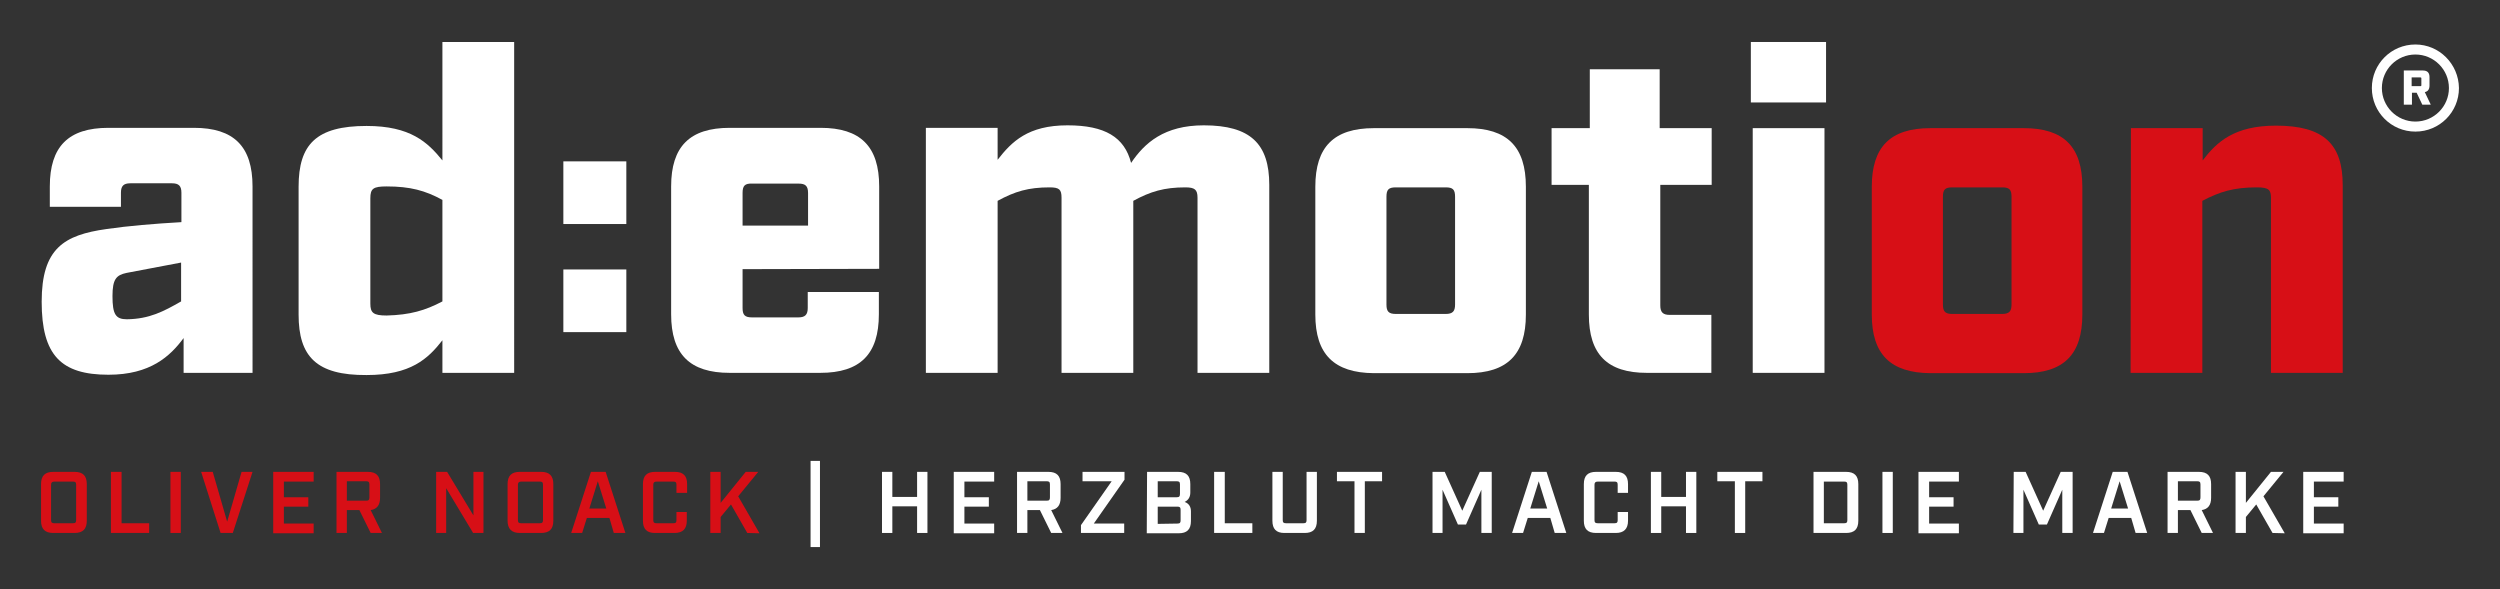 <?xml version="1.0" encoding="UTF-8"?> <svg xmlns="http://www.w3.org/2000/svg" xmlns:xlink="http://www.w3.org/1999/xlink" version="1.1" id="Ebene_1" x="0px" y="0px" viewBox="0 0 797.9 188" style="enable-background:new 0 0 797.9 188;" xml:space="preserve"><rect x="0" y="0" width="797.9" height="188" fill="#333333" stroke="none"/> <style type="text/css"> .st0{fill:#D70F16;} .st1{fill:#FFFFFF;} </style> <g id="Ebene_1_00000164510709762874726230000002798411064904829844_"> <g> <g> <path class="st1" d="M13.3,96.3c0-17.1,7.2-21.3,20.7-23.2c6.8-1,15.2-1.7,23.9-2.2v-9.4c0-2.2-0.9-3-3-3H41.6c-2.2,0-3,0.9-3,3 V66H15.9v-6.5c0-12.7,5.9-18.7,18.7-18.7h27.3c12.7,0,18.7,5.9,18.7,18.7V119h-22v-11.1c-4.3,5.8-10.6,11.7-24,11.7 C19.5,119.6,13.3,113.4,13.3,96.3z M57.8,96.2V83.8l-17.4,3.3c-3.3,0.7-4.5,2-4.5,7.4c0,5.8,1,7.4,4.6,7.4 C47.7,101.8,52.2,99.4,57.8,96.2z"></path> <path class="st1" d="M405.1,59v60h-22.9V63.1c0-2.6-0.9-3.3-3.9-3.3c-6.7,0-11.1,1.3-16.6,4.3V119h-22.9V63.1 c0-2.6-0.7-3.3-3.8-3.3c-6.8,0-11.1,1.3-16.6,4.3V119h-22.9V40.8h22.9V51c4.5-5.8,9.7-11,22.3-11c12,0,18.2,3.8,20.3,12 c4.3-6.4,10.6-12,23.2-12C399.1,40,405.1,45.9,405.1,59z"></path> <path class="st1" d="M419.8,100.4V59.6c0-12.7,5.9-18.7,18.7-18.7h29.8c12.7,0,18.7,5.9,18.7,18.7v40.8 c0,12.7-5.9,18.7-18.7,18.7h-29.8C425.8,119,419.8,113.1,419.8,100.4z M461.4,100.2c2.3,0,3-0.9,3-3V62.8c0-2.3-0.7-3-3-3h-15.9 c-2.3,0-3,0.7-3,3v34.4c0,2.2,0.7,3,3,3H461.4z"></path> <path class="st1" d="M507.1,100.4V59h-11.9V40.9h12.2V22.1h22.3v18.8h16.6V59h-16.4v38.5c0,2.2,0.9,3,3,3h13.3V119h-20.6 C513,119,507.1,113.1,507.1,100.4z"></path> <path class="st1" d="M558.8,13.4h24v19.3h-24V13.4z M559.4,40.9h22.9V119h-22.9V40.9z"></path> <path class="st0" d="M597.4,100.4V59.6c0-12.7,5.9-18.7,18.7-18.7h29.8c12.7,0,18.7,5.9,18.7,18.7v40.8 c0,12.7-5.9,18.7-18.7,18.7h-29.8C603.4,119,597.4,113.1,597.4,100.4z M639,100.2c2.3,0,3-0.9,3-3V62.8c0-2.3-0.7-3-3-3h-15.9 c-2.3,0-3,0.7-3,3v34.4c0,2.2,0.7,3,3,3H639z"></path> <path class="st0" d="M680.1,40.9H703v10.3c4.5-5.9,10.1-11.1,23.4-11.1c15.3,0,21.3,5.9,21.3,19V119h-22.9V63.1 c0-2.5-0.7-3.3-4.5-3.3c-7.4,0-11.9,1.4-17.4,4.3V119H680L680.1,40.9L680.1,40.9z"></path> <g> <path class="st0" d="M13.1,166.2v-11.7c0-2.7,1.3-3.9,3.9-3.9h6.8c2.7,0,3.9,1.3,3.9,3.9v11.7c0,2.7-1.3,3.9-3.9,3.9H17 C14.3,170.1,13.1,168.8,13.1,166.2z M23.3,167c0.8,0,1-0.3,1-1v-11.3c0-0.8-0.3-1-1-1h-5.9c-0.8,0-1.1,0.3-1.1,1V166 c0,0.8,0.3,1,1.1,1H23.3z"></path> <path class="st0" d="M35.5,150.6h3.3V167h8.8v3.1H35.4v-19.5H35.5z"></path> <path class="st0" d="M54.4,150.6h3.3v19.5h-3.3V150.6z"></path> <path class="st0" d="M64.2,150.6h3.7l4.6,15.9l4.6-15.9h3.5l-6.3,19.5h-3.9L64.2,150.6z"></path> <path class="st0" d="M87.2,150.6h12.9v3.1h-9.5v5h7.8v3h-7.8v5.4h9.5v3.1H87.2V150.6z"></path> <path class="st0" d="M121.9,170.1h-3.6l-3.6-7.3h-4v7.3h-3.3v-19.5h10c2.7,0,3.9,1.3,3.9,3.9v4.4c0,2.3-1,3.6-3,3.9L121.9,170.1 z M116.9,159.8c0.8,0,1-0.3,1-1.1v-4.1c0-0.8-0.3-1-1-1h-6.2v6.2L116.9,159.8L116.9,159.8z"></path> <path class="st0" d="M139.2,150.6h3.5l8.4,13.9v-13.9h3.2v19.5H151l-8.6-14.3v14.3h-3.2L139.2,150.6L139.2,150.6z"></path> <path class="st0" d="M162,166.2v-11.7c0-2.7,1.3-3.9,3.9-3.9h6.8c2.7,0,3.9,1.3,3.9,3.9v11.7c0,2.7-1.3,3.9-3.9,3.9h-6.8 C163.3,170.1,162,168.8,162,166.2z M172.3,167c0.8,0,1-0.3,1-1v-11.3c0-0.8-0.3-1-1-1h-5.9c-0.8,0-1.1,0.3-1.1,1V166 c0,0.8,0.3,1,1.1,1H172.3z"></path> <path class="st0" d="M194.5,165.3h-7.2l-1.5,4.8h-3.5l6.3-19.5h4.7l6.3,19.5h-3.7L194.5,165.3z M193.5,162.3l-2.7-8.7l-2.7,8.7 H193.5z"></path> <path class="st0" d="M205.2,166.2v-11.7c0-2.7,1.3-3.9,3.9-3.9h6.3c2.7,0,3.9,1.3,3.9,3.9v2.8h-3.4v-2.6c0-0.8-0.3-1-1-1h-5.3 c-0.8,0-1.1,0.3-1.1,1V166c0,0.8,0.3,1,1.1,1h5.3c0.8,0,1-0.3,1-1v-2.6h3.3v2.8c0,2.6-1.3,3.9-3.9,3.9H209 C206.4,170.1,205.2,168.8,205.2,166.2z"></path> <path class="st0" d="M238.5,170.1l-5.2-9.1l-3.3,4v5.1h-3.3v-19.5h3.3v9.9l8-9.9h4l-6.4,7.8l6.8,11.8L238.5,170.1L238.5,170.1z"></path> </g> <path class="st1" d="M281.5,150.6h3.3v8h7.9v-8h3.3v19.5h-3.3v-8.5h-7.9v8.5h-3.3V150.6z"></path> <path class="st1" d="M304.4,150.6h12.9v3.1h-9.5v5h7.8v3h-7.8v5.4h9.5v3.1h-12.9V150.6z"></path> <path class="st1" d="M339.1,170.1h-3.6l-3.6-7.3h-4v7.3h-3.3v-19.5h10c2.7,0,3.9,1.3,3.9,3.9v4.4c0,2.3-1,3.6-3,3.9L339.1,170.1z M334.1,159.8c0.8,0,1-0.3,1-1.1v-4.1c0-0.8-0.3-1-1-1h-6.2v6.2L334.1,159.8L334.1,159.8z"></path> <path class="st1" d="M345,167.6l9.8-14h-9.3v-3h13.4v2.5l-9.8,14h9.7v3H345L345,167.6L345,167.6z"></path> <path class="st1" d="M366.1,150.6h9.9c2.7,0,3.9,1.3,3.9,3.9v2.7c0,1.4-0.6,2.4-1.8,3c1.4,0.5,2,1.6,2,3v3.1 c0,2.7-1.3,3.9-3.9,3.9H366L366.1,150.6L366.1,150.6z M375.6,158.7c0.8,0,1-0.3,1-1.1v-3c0-0.8-0.3-1-1-1h-6.1v5.1H375.6z M375.8,167.1c0.8,0,1-0.3,1-1v-3.4c0-0.8-0.3-1-1-1h-6.3v5.5L375.8,167.1L375.8,167.1z"></path> <path class="st1" d="M387.6,150.6h3.3V167h8.8v3.1h-12.2v-19.5H387.6z"></path> <path class="st1" d="M406.1,166.2v-15.6h3.3V166c0,0.8,0.3,1,1.1,1h5.5c0.8,0,1-0.3,1-1v-15.4h3.3v15.6c0,2.7-1.3,3.9-3.9,3.9 h-6.5C407.3,170.1,406.1,168.8,406.1,166.2z"></path> <path class="st1" d="M432.3,153.6h-5.6v-3h14.4v3h-5.5v16.5h-3.3L432.3,153.6L432.3,153.6z"></path> <path class="st1" d="M457.3,150.6h3.8l5.6,12.4l5.6-12.4h3.8v19.5h-3.3v-13.8l-4.9,11.1h-2.6l-4.9-11.1v13.8h-3.2v-19.5H457.3z"></path> <path class="st1" d="M494.8,165.3h-7.2l-1.5,4.8h-3.5l6.3-19.5h4.7l6.3,19.5h-3.7L494.8,165.3z M493.8,162.3l-2.7-8.7l-2.7,8.7 H493.8z"></path> <path class="st1" d="M505.5,166.2v-11.7c0-2.7,1.3-3.9,3.9-3.9h6.3c2.7,0,3.9,1.3,3.9,3.9v2.8h-3.3v-2.6c0-0.8-0.3-1-1-1H510 c-0.8,0-1.1,0.3-1.1,1V166c0,0.8,0.3,1,1.1,1h5.3c0.8,0,1-0.3,1-1v-2.6h3.3v2.8c0,2.6-1.3,3.9-3.9,3.9h-6.3 C506.7,170.1,505.5,168.8,505.5,166.2z"></path> <path class="st1" d="M526.9,150.6h3.3v8h7.9v-8h3.3v19.5h-3.3v-8.5h-7.9v8.5h-3.3V150.6z"></path> <path class="st1" d="M553.7,153.6h-5.6v-3h14.4v3H557v16.5h-3.3V153.6z"></path> <path class="st1" d="M578.8,150.6h10.4c2.7,0,3.9,1.3,3.9,3.9v11.7c0,2.7-1.3,3.9-3.9,3.9h-10.4V150.6z M588.6,167 c0.8,0,1-0.3,1-1v-11.3c0-0.8-0.3-1-1-1h-6.5V167H588.6z"></path> <path class="st1" d="M600.8,150.6h3.3v19.5h-3.3V150.6z"></path> <path class="st1" d="M612.3,150.6h12.9v3.1h-9.5v5h7.8v3h-7.8v5.4h9.5v3.1h-12.9V150.6z"></path> <path class="st1" d="M642.7,150.6h3.8l5.6,12.4l5.6-12.4h3.8v19.5h-3.3v-13.8l-4.9,11.1h-2.6l-4.9-11.1v13.8h-3.2L642.7,150.6 L642.7,150.6z"></path> <path class="st1" d="M680.2,165.3H673l-1.5,4.8H668l6.3-19.5h4.7l6.3,19.5h-3.7L680.2,165.3z M679.2,162.3l-2.7-8.7l-2.7,8.7 H679.2z"></path> <path class="st1" d="M706.3,170.1h-3.6l-3.6-7.3h-4v7.3h-3.3v-19.5h10c2.7,0,3.9,1.3,3.9,3.9v4.4c0,2.3-1,3.6-3,3.9L706.3,170.1z M701.3,159.8c0.8,0,1-0.3,1-1.1v-4.1c0-0.8-0.3-1-1-1h-6.2v6.2L701.3,159.8L701.3,159.8z"></path> <path class="st1" d="M725.3,170.1l-5.2-9.1l-3.3,4v5.1h-3.3v-19.5h3.3v9.9l8-9.9h4l-6.4,7.8l6.8,11.8L725.3,170.1L725.3,170.1z"></path> <path class="st1" d="M735.1,150.6H748v3.1h-9.5v5h7.8v3h-7.8v5.4h9.5v3.1h-12.9V150.6z"></path> <path class="st1" d="M179.8,86h20.1v20h-20.1V86z"></path> <rect x="179.8" y="51.5" class="st1" width="20.1" height="20"></rect> <path class="st1" d="M237,85.9v12.4c0,2.2,0.7,3,3,3h14.8c2.2,0,3-0.9,3-3v-5.1h22.7v7.1c0,12.7-5.9,18.7-18.7,18.7h-28.9 c-12.7,0-18.7-5.9-18.7-18.7V59.5c0-12.7,5.9-18.7,18.7-18.7h29c12.7,0,18.7,5.9,18.7,18.7v26.3L237,85.9L237,85.9z M237,61.6V72 h20.9V61.6c0-2.3-0.9-3-3-3h-14.8C237.7,58.5,237,59.3,237,61.6z"></path> <path class="st1" d="M95.3,100.4V59.6c0-13.5,5.6-19.4,21.7-19.4c14,0,19.5,5.2,24.2,11V13.4h22.9V119h-22.9v-10.4 c-4.6,5.9-10.1,11.1-24.2,11.1C101,119.8,95.3,113.8,95.3,100.4z M141.2,96.2V63.8c-5.5-3-10.3-4.3-17.8-4.3 c-4.3,0-5.2,0.7-5.2,3.8v33.6c0,2.9,0.9,3.8,5.2,3.8C130.9,100.5,135.7,99.1,141.2,96.2z"></path> <path class="st1" d="M258.7,147.1h3v27.5h-3V147.1z"></path> </g> <g> <g> <path class="st1" d="M775.8,33.4h-2.7l-1.8-3.8h-1.5v3.8h-2.6V22.5h6.1c1.4,0,2.1,0.7,2.1,2.1v2.7c0,1.2-0.5,1.9-1.5,2.1 L775.8,33.4z M772.5,27.5c0.2,0,0.3-0.1,0.3-0.3V25c0-0.2-0.1-0.3-0.3-0.3h-2.8v2.8H772.5z"></path> </g> <path class="st1" d="M770.9,14.2c-7.7,0-13.9,6.2-13.9,13.9c0,7.7,6.2,13.9,13.9,13.9s13.9-6.2,13.9-13.9 C784.7,20.4,778.5,14.2,770.9,14.2z M770.9,38.8c-5.9,0-10.7-4.8-10.7-10.7c0-5.9,4.8-10.7,10.7-10.7c5.9,0,10.7,4.8,10.7,10.7 S776.8,38.8,770.9,38.8z"></path> </g> </g> </g> </svg> 